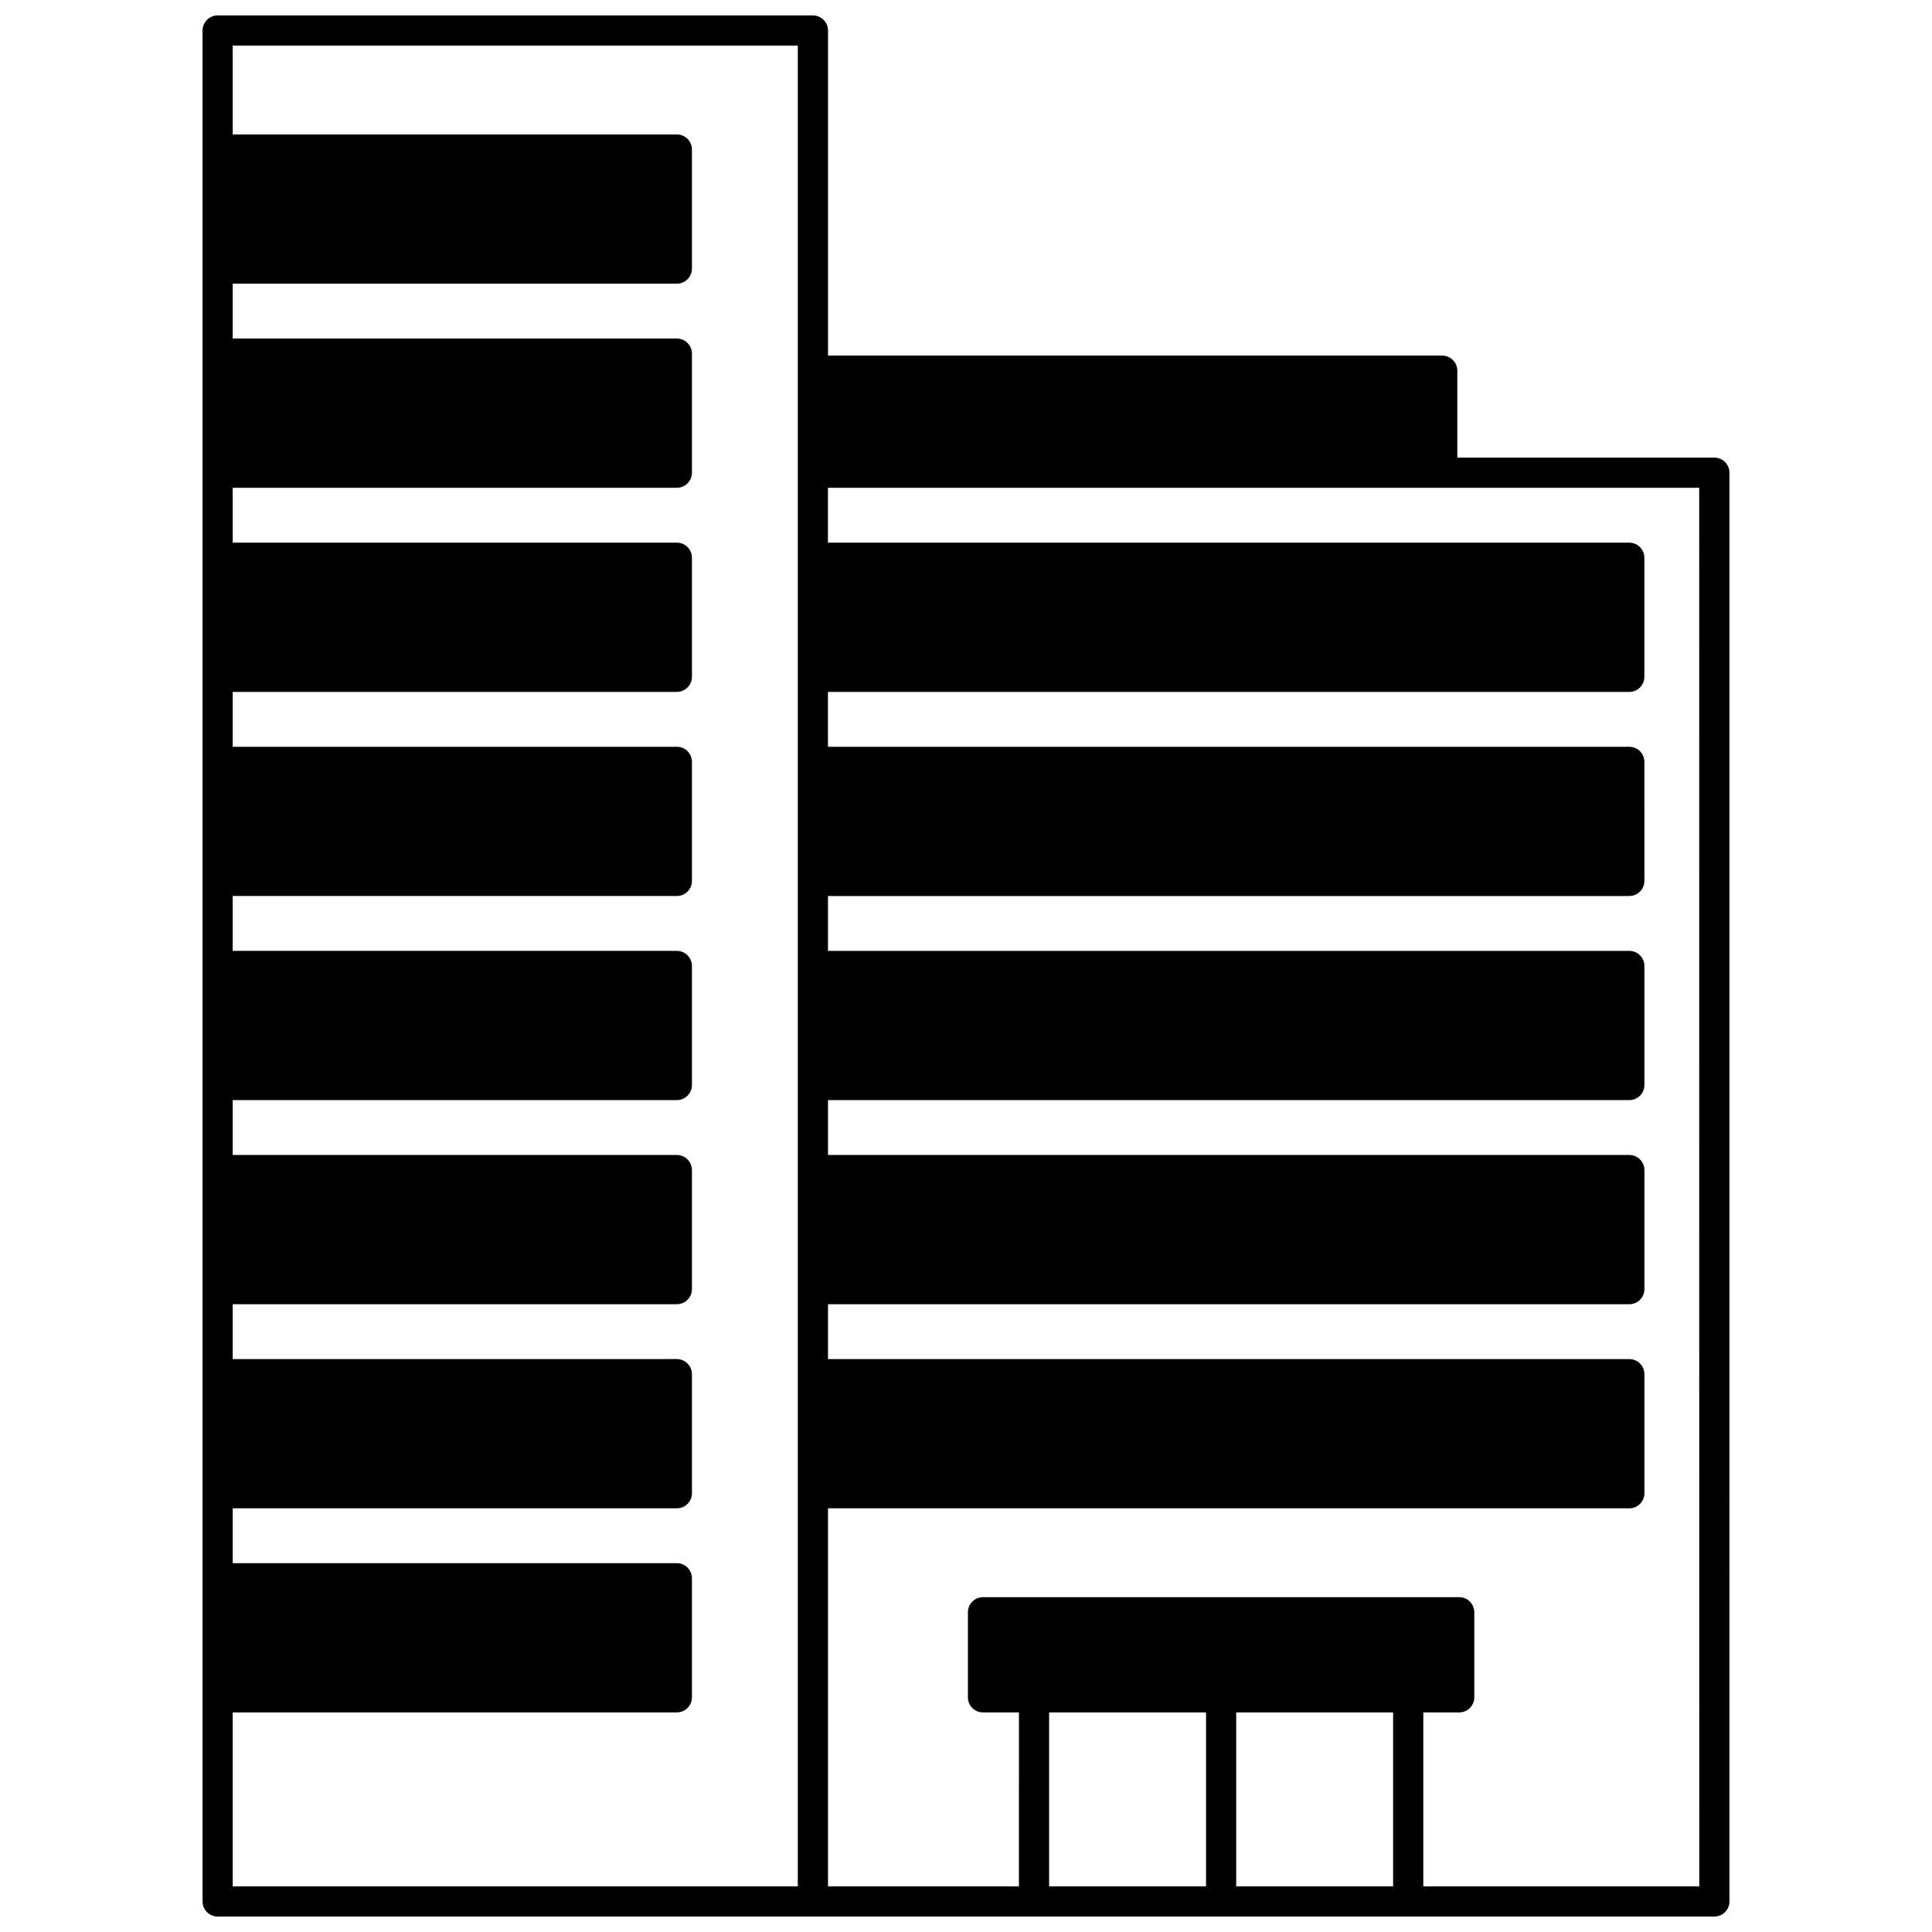 <?xml version="1.0" encoding="UTF-8"?>
<!-- Uploaded to: SVG Repo, www.svgrepo.com, Generator: SVG Repo Mixer Tools -->
<svg width="800px" height="800px" version="1.1" viewBox="144 144 512 512" xmlns="http://www.w3.org/2000/svg">
 <defs>
  <clipPath id="a">
   <path d="m197 148.09h406v503.81h-406z"/>
  </clipPath>
 </defs>
 <g clip-path="url(#a)">
  <path d="m598.32 265.28h-68.117v-23.043c0-2.207-1.789-4-4-4h-162.77v-86.145c0-2.207-1.789-4-4-4h-157.76c-2.207 0-3.996 1.789-3.996 4v495.81c0 2.207 1.789 4 4 4h396.65c2.207 0 4-1.789 4-4l-0.004-378.63c0-2.207-1.793-3.996-4-3.996zm-242.89 378.62h-149.76v-46.094h117.7c2.207 0 4-1.789 4-4v-31.547c0-2.207-1.789-4-4-4l-117.7 0.004v-14.543h117.7c2.207 0 4-1.789 4-4v-31.551c0-2.207-1.789-4-4-4l-117.7 0.004v-14.543h117.7c2.207 0 4-1.789 4-4v-31.547c0-2.207-1.789-4-4-4h-117.7v-14.543h117.7c2.207 0 4-1.789 4-4v-31.547c0-2.207-1.789-4-4-4h-117.7v-14.543h117.7c2.207 0 4-1.789 4-4v-31.547c0-2.207-1.789-4-4-4h-117.7v-14.543h117.7c2.207 0 4-1.789 4-4v-31.547c0-2.207-1.789-4-4-4h-117.7v-14.543h117.7c2.207 0 4-1.789 4-4v-31.547c0-2.207-1.789-4-4-4h-117.7v-14.543h117.7c2.207 0 4-1.789 4-4v-31.547c0-2.207-1.789-4-4-4h-117.7v-23.551h149.76zm108.18 0h-41.586v-46.094h41.586zm49.582 0h-41.586v-46.094h41.586zm81.129 0h-73.133v-46.094h9.516c2.207 0 4-1.789 4-4v-22.543c0-2.207-1.789-4-4-4l-126.2 0.004c-2.207 0-4 1.789-4 4v22.543c0 2.207 1.789 4 4 4h9.527l-0.004 46.09h-50.602l0.004-100.18h212.36c2.207 0 4-1.789 4-4l-0.004-31.547c0-2.207-1.789-4-4-4l-212.36 0.004v-14.543h212.36c2.207 0 4-1.789 4-4v-31.547c0-2.207-1.789-4-4-4h-212.36v-14.543h212.36c2.207 0 4-1.789 4-4l-0.004-31.547c0-2.207-1.789-4-4-4h-212.36v-14.543h212.36c2.207 0 4-1.789 4-4l-0.004-31.547c0-2.207-1.789-4-4-4h-212.36v-14.543h212.36c2.207 0 4-1.789 4-4v-31.547c0-2.207-1.789-4-4-4h-212.36v-14.543h230.89z"/>
 </g>
</svg>